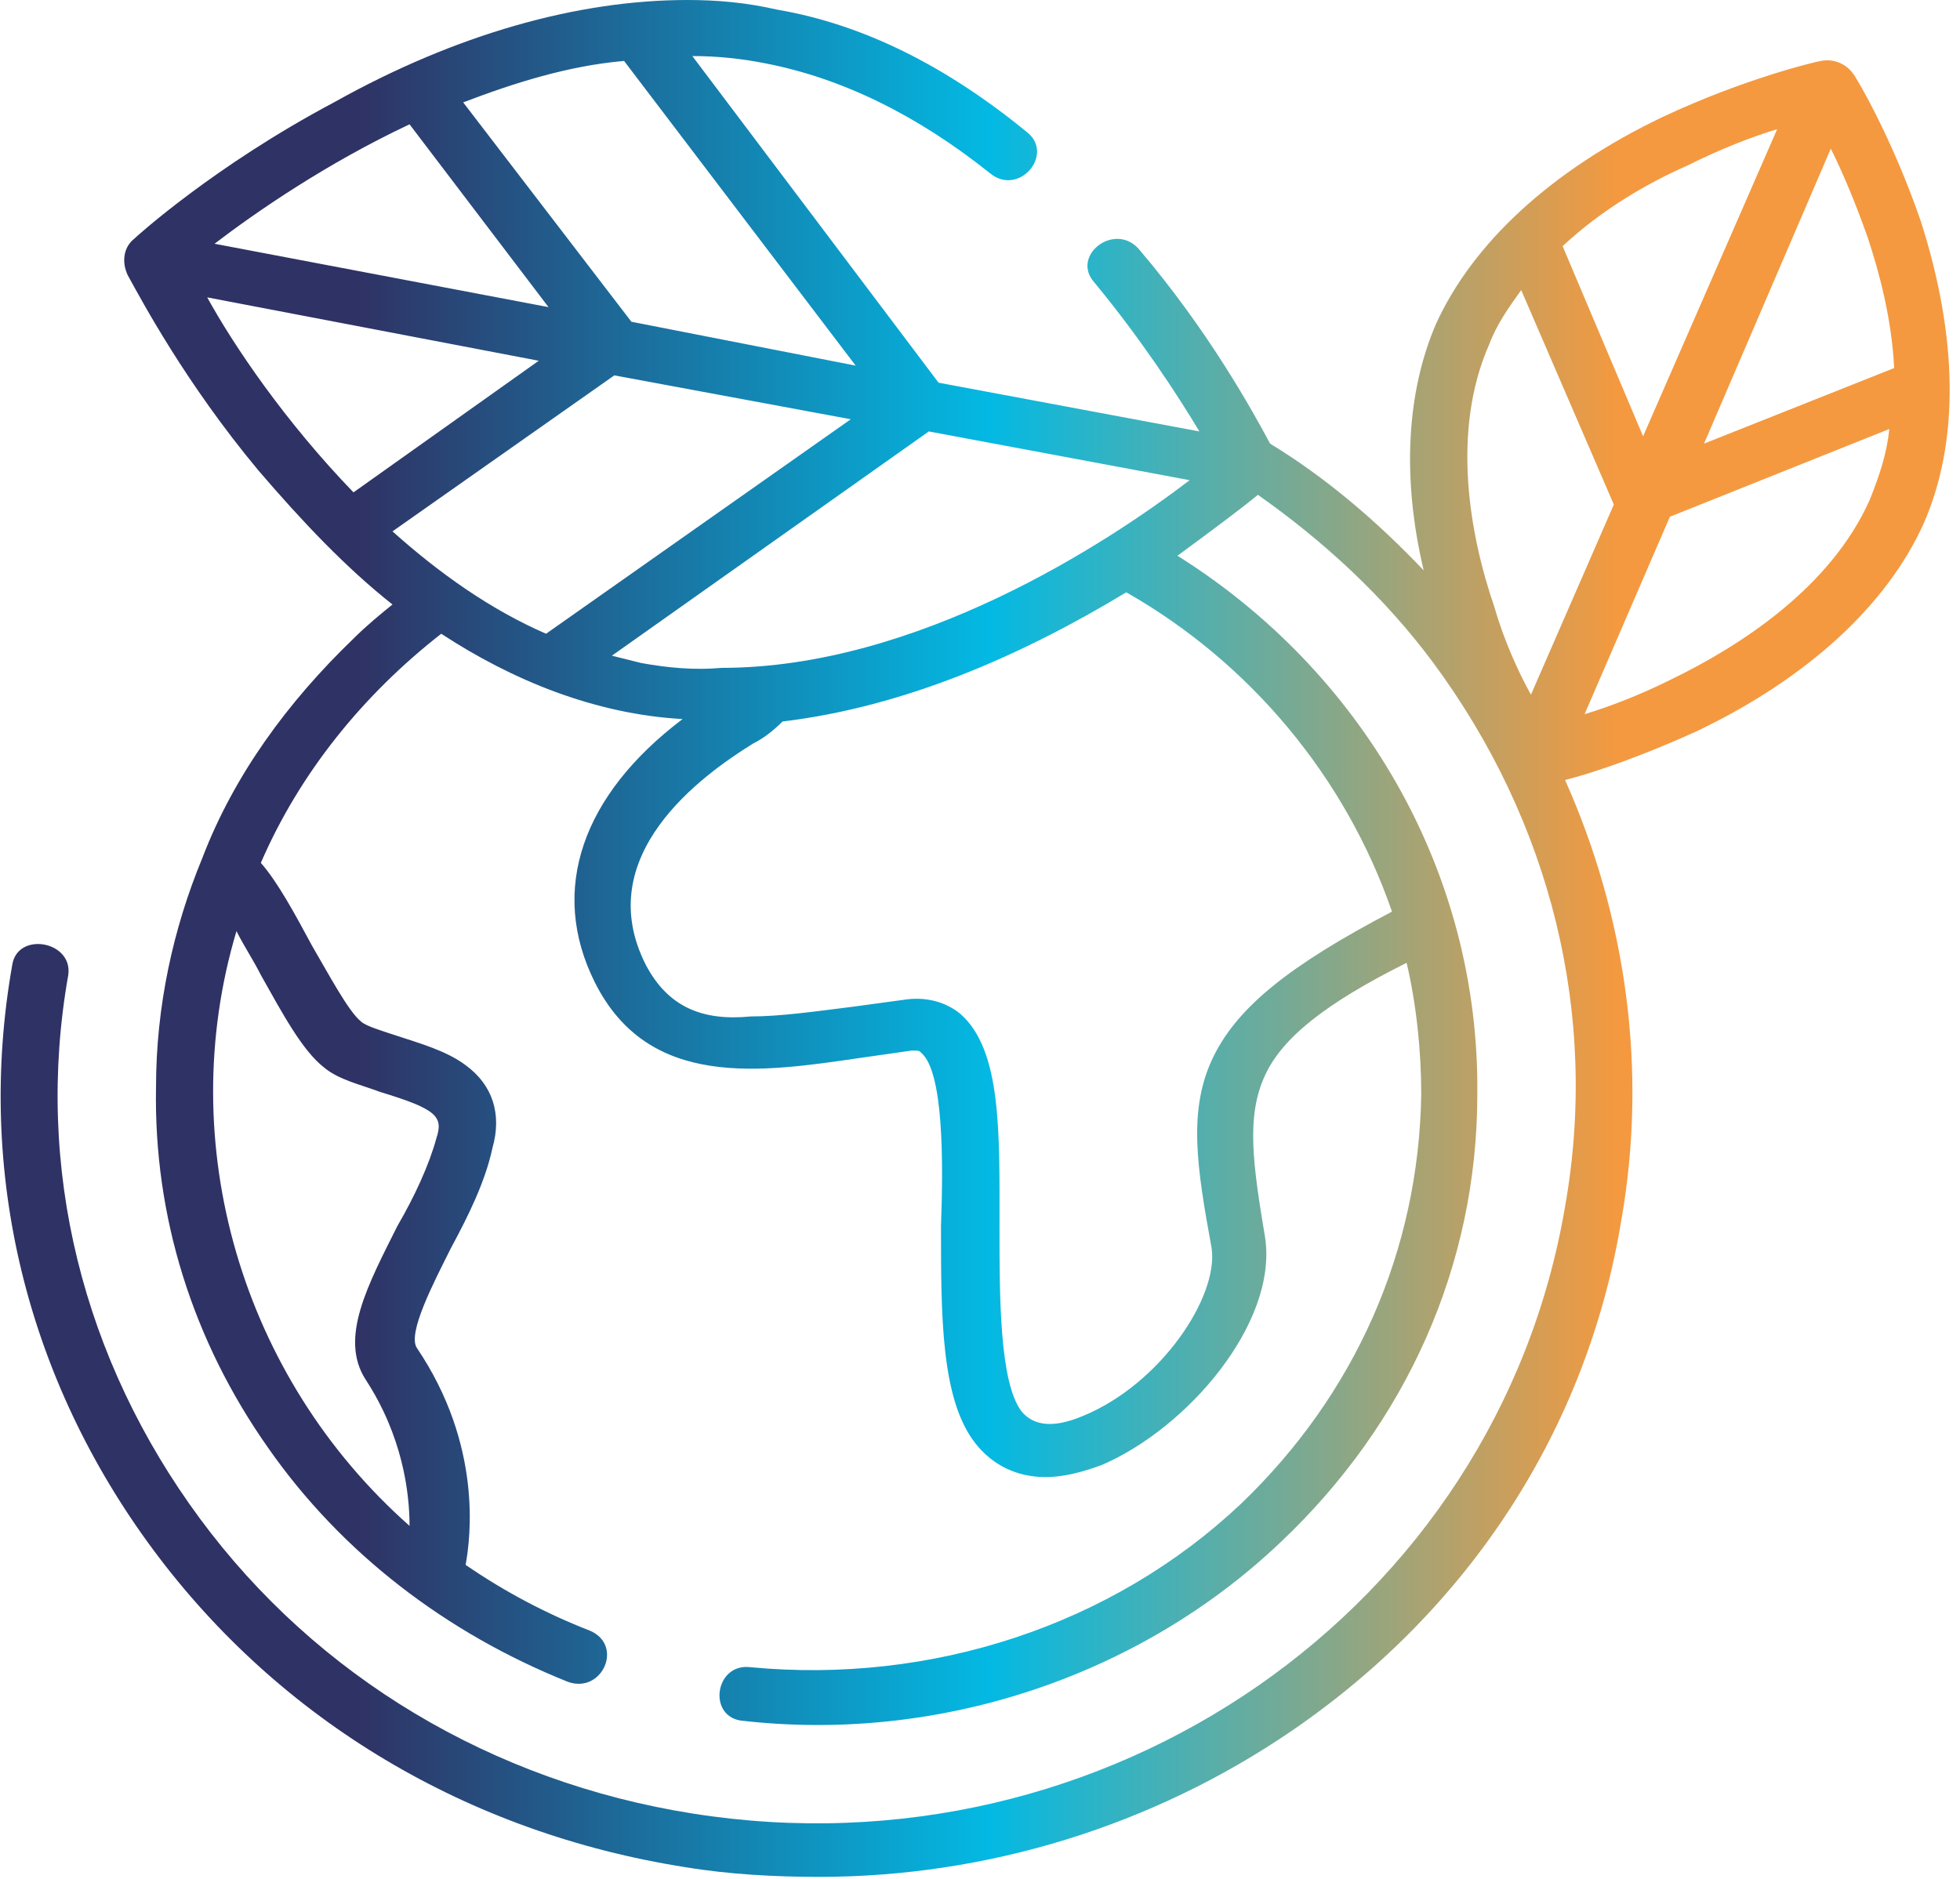 <?xml version="1.0" encoding="utf-8"?>
<!-- Generator: Adobe Illustrator 21.0.0, SVG Export Plug-In . SVG Version: 6.00 Build 0)  -->
<svg version="1.1" id="Layer_1" xmlns="http://www.w3.org/2000/svg" xmlns:xlink="http://www.w3.org/1999/xlink" x="0px" y="0px"
	 viewBox="0 0 80.4 77.1" style="enable-background:new 0 0 80.4 77.1;" xml:space="preserve">
<style type="text/css">
	.st0{clip-path:url(#SVGID_2_);fill:url(#SVGID_3_);}
</style>
<g>
	<defs>
		<path id="SVGID_1_" d="M9.7,38.2c0.3,0.6,0.7,1.2,1,1.8c0.9,1.6,1.7,3.1,2.6,3.8c0.6,0.5,1.5,0.7,2.3,1c2.3,0.7,2.6,1,2.3,1.9
			c-0.3,1.1-0.9,2.4-1.6,3.6c-1.2,2.4-2.4,4.6-1.3,6.3c1.5,2.3,1.8,4.6,1.8,6C9.9,56.5,7.1,46.9,9.7,38.2 M26.5,39.6
			c-2.3-4.5,2.3-7.8,4.4-9.1c0.4-0.2,0.8-0.5,1.2-0.9c5-0.6,9.8-2.7,14.1-5.3c5.1,2.9,9,7.6,10.9,13.1c-4.2,2.2-6.3,3.9-7.3,5.9
			c-1.1,2.2-0.7,4.6-0.1,7.9c0.3,2-2.1,5.6-5.3,6.9c-1.2,0.5-2,0.4-2.5-0.2c-0.9-1.2-0.9-4.7-0.9-7.5c0-3.9,0.1-7.3-1.6-8.8
			c-0.6-0.5-1.4-0.7-2.2-0.6c-0.7,0.1-1.5,0.2-2.2,0.3c-1.6,0.2-3,0.4-4.2,0.4C28.8,41.9,27.4,41.3,26.5,39.6 M26.3,27.2
			c-0.4-0.1-0.8-0.2-1.2-0.3l13-9.2l10.7,2c-3.4,2.6-11.2,7.7-19.2,7.7C28.5,27.5,27.4,27.4,26.3,27.2 M68.5,21.2l9-3.6
			c-0.1,1-0.4,1.9-0.8,2.9c-1.6,3.6-5.3,6-8.2,7.4C67.3,28.5,66,29,65,29.3L68.5,21.2z M16.1,21.8l9.1-6.4l9.7,1.8L22.4,26
			C20.1,25,18,23.5,16.1,21.8 M8.5,12.2l13.6,2.6l-7.6,5.4C11.7,17.3,9.6,14.2,8.5,12.2 M61.3,24.9c-1-2.9-1.8-7.2-0.2-10.8
			c0.3-0.8,0.8-1.5,1.3-2.2l3.8,8.8l-3.4,7.8C62.3,27.6,61.7,26.3,61.3,24.9 M75.1,6.1c0.5,1,1,2.2,1.5,3.6c0.5,1.5,1,3.4,1.1,5.4
			l-7.8,3.1L75.1,6.1z M64.1,10.1c1.6-1.5,3.5-2.6,5.1-3.3c1.4-0.7,2.7-1.2,3.7-1.5l-5.5,12.6L64.1,10.1z M8.8,10
			c1.7-1.3,4.6-3.3,8-4.9l5.7,7.5L8.8,10z M25.9,13.2L19,4.2c2.1-0.8,4.3-1.5,6.6-1.7l9.5,12.5L25.9,13.2z M13.7,4.2
			C8.8,6.8,5.6,9.7,5.5,9.8C5,10.2,5,10.9,5.3,11.4c0.5,0.9,2.3,4.3,5.3,7.9c1.8,2.1,3.6,4,5.5,5.5c-0.5,0.4-1.1,0.9-1.6,1.4
			c-2.7,2.6-4.9,5.6-6.2,9c-1.2,2.9-1.9,6.1-1.9,9.4C6.3,49.9,7.9,55,11,59.4c3,4.3,7.3,7.6,12.3,9.6c1.4,0.5,2.3-1.5,0.9-2.1
			c-1.8-0.7-3.5-1.6-5.1-2.7c0.2-1.1,0.7-4.9-2-8.9c-0.4-0.6,0.7-2.7,1.4-4.1c0.7-1.3,1.4-2.7,1.7-4.1c0.4-1.4,0-2.6-1.1-3.4
			c-0.8-0.6-1.9-0.9-2.8-1.2c-0.6-0.2-1.3-0.4-1.5-0.6c-0.5-0.4-1.3-1.9-2-3.1c-0.7-1.3-1.4-2.6-2.1-3.4c1.6-3.7,4.2-6.9,7.4-9.4
			c2.9,1.9,6.3,3.3,9.9,3.5c-4.1,3.1-5.5,7-3.6,10.8c2.2,4.4,6.8,3.7,10.9,3.1c0.7-0.1,1.4-0.2,2.1-0.3c0.3,0,0.3,0,0.4,0.1
			c0.9,0.8,0.9,4.4,0.8,7.1c0,3.7,0,7.1,1.4,8.9c0.7,0.9,1.7,1.4,2.9,1.4c0.7,0,1.5-0.2,2.3-0.5c3.5-1.5,7.2-5.8,6.7-9.3
			c-0.5-3-0.8-5,0-6.7c0.7-1.5,2.4-2.9,5.8-4.6c0.4,1.7,0.6,3.6,0.6,5.4c-0.1,6.4-2.7,12.3-7.4,16.8c-5.3,5-12.7,7.4-20.1,6.7
			c-1.5-0.2-1.8,2.1-0.3,2.2c8,0.9,16.2-1.8,22-7.3c5.2-4.9,8.1-11.4,8.1-18.4c0.1-9.2-4.8-17.4-12.3-22.1c1.5-1.1,2.7-2,3.3-2.5
			c2.7,1.9,5.2,4.2,7.2,6.9c4.8,6.5,6.8,14.4,5.4,22.3C61.4,66,45.4,77.1,28.4,74.4C20.2,73.1,13,68.8,8.2,62.3
			c-4.8-6.5-6.8-14.4-5.4-22.3c0.2-1.4-2.1-1.8-2.3-0.4c-1.5,8.5,0.6,17,5.8,24c5.2,7,12.9,11.6,21.8,13c1.8,0.3,3.7,0.4,5.5,0.4
			c6.9,0,13.7-2.1,19.4-6c7.3-5,12.1-12.4,13.5-20.9c1.1-6.2,0.2-12.5-2.3-18.1c1.2-0.3,3.2-1,5.4-2c4.6-2.2,7.8-5.2,9.3-8.5
			c1.5-3.4,1.4-7.7-0.1-12.4c-1.2-3.5-2.7-6-2.8-6.1c-0.3-0.4-0.8-0.6-1.3-0.5c-0.1,0-3.1,0.7-6.5,2.3c-4.6,2.2-7.8,5.2-9.3,8.5
			c-1.2,2.8-1.4,6.3-0.5,10.1c-1.9-2-4-3.8-6.3-5.2c-0.7-1.3-2.5-4.6-5.4-8c-1-1.1-2.8,0.3-1.8,1.4c1.9,2.3,3.4,4.6,4.3,6.1l-10.7-2
			L28.4,2.3c1,0,2,0.1,3,0.3c3.1,0.6,6.2,2.1,9.2,4.5c1.2,1,2.7-0.8,1.5-1.7c-3.3-2.7-6.7-4.4-10.2-5C30.6,0.1,29.4,0,28.2,0
			C23.7,0,18.7,1.4,13.7,4.2"/>
	</defs>
	<clipPath id="SVGID_2_">
		<use xlink:href="#SVGID_1_"  style="overflow:visible;"/>
	</clipPath>
	
		<linearGradient id="SVGID_3_" gradientUnits="userSpaceOnUse" x1="-82.95" y1="166.631" x2="-81.95" y2="166.631" gradientTransform="matrix(80 0 0 -80 6635.981 13369.051)">
		<stop  offset="0" style="stop-color:#2F3264"/>
		<stop  offset="0.188" style="stop-color:#2F3264"/>
		<stop  offset="0.508" style="stop-color:#03B9E3"/>
		<stop  offset="0.826" style="stop-color:#F4993F"/>
		<stop  offset="1" style="stop-color:#F4993F"/>
	</linearGradient>
	<rect x="-1" class="st0" width="81.4" height="77.1"/>
</g>
</svg>

